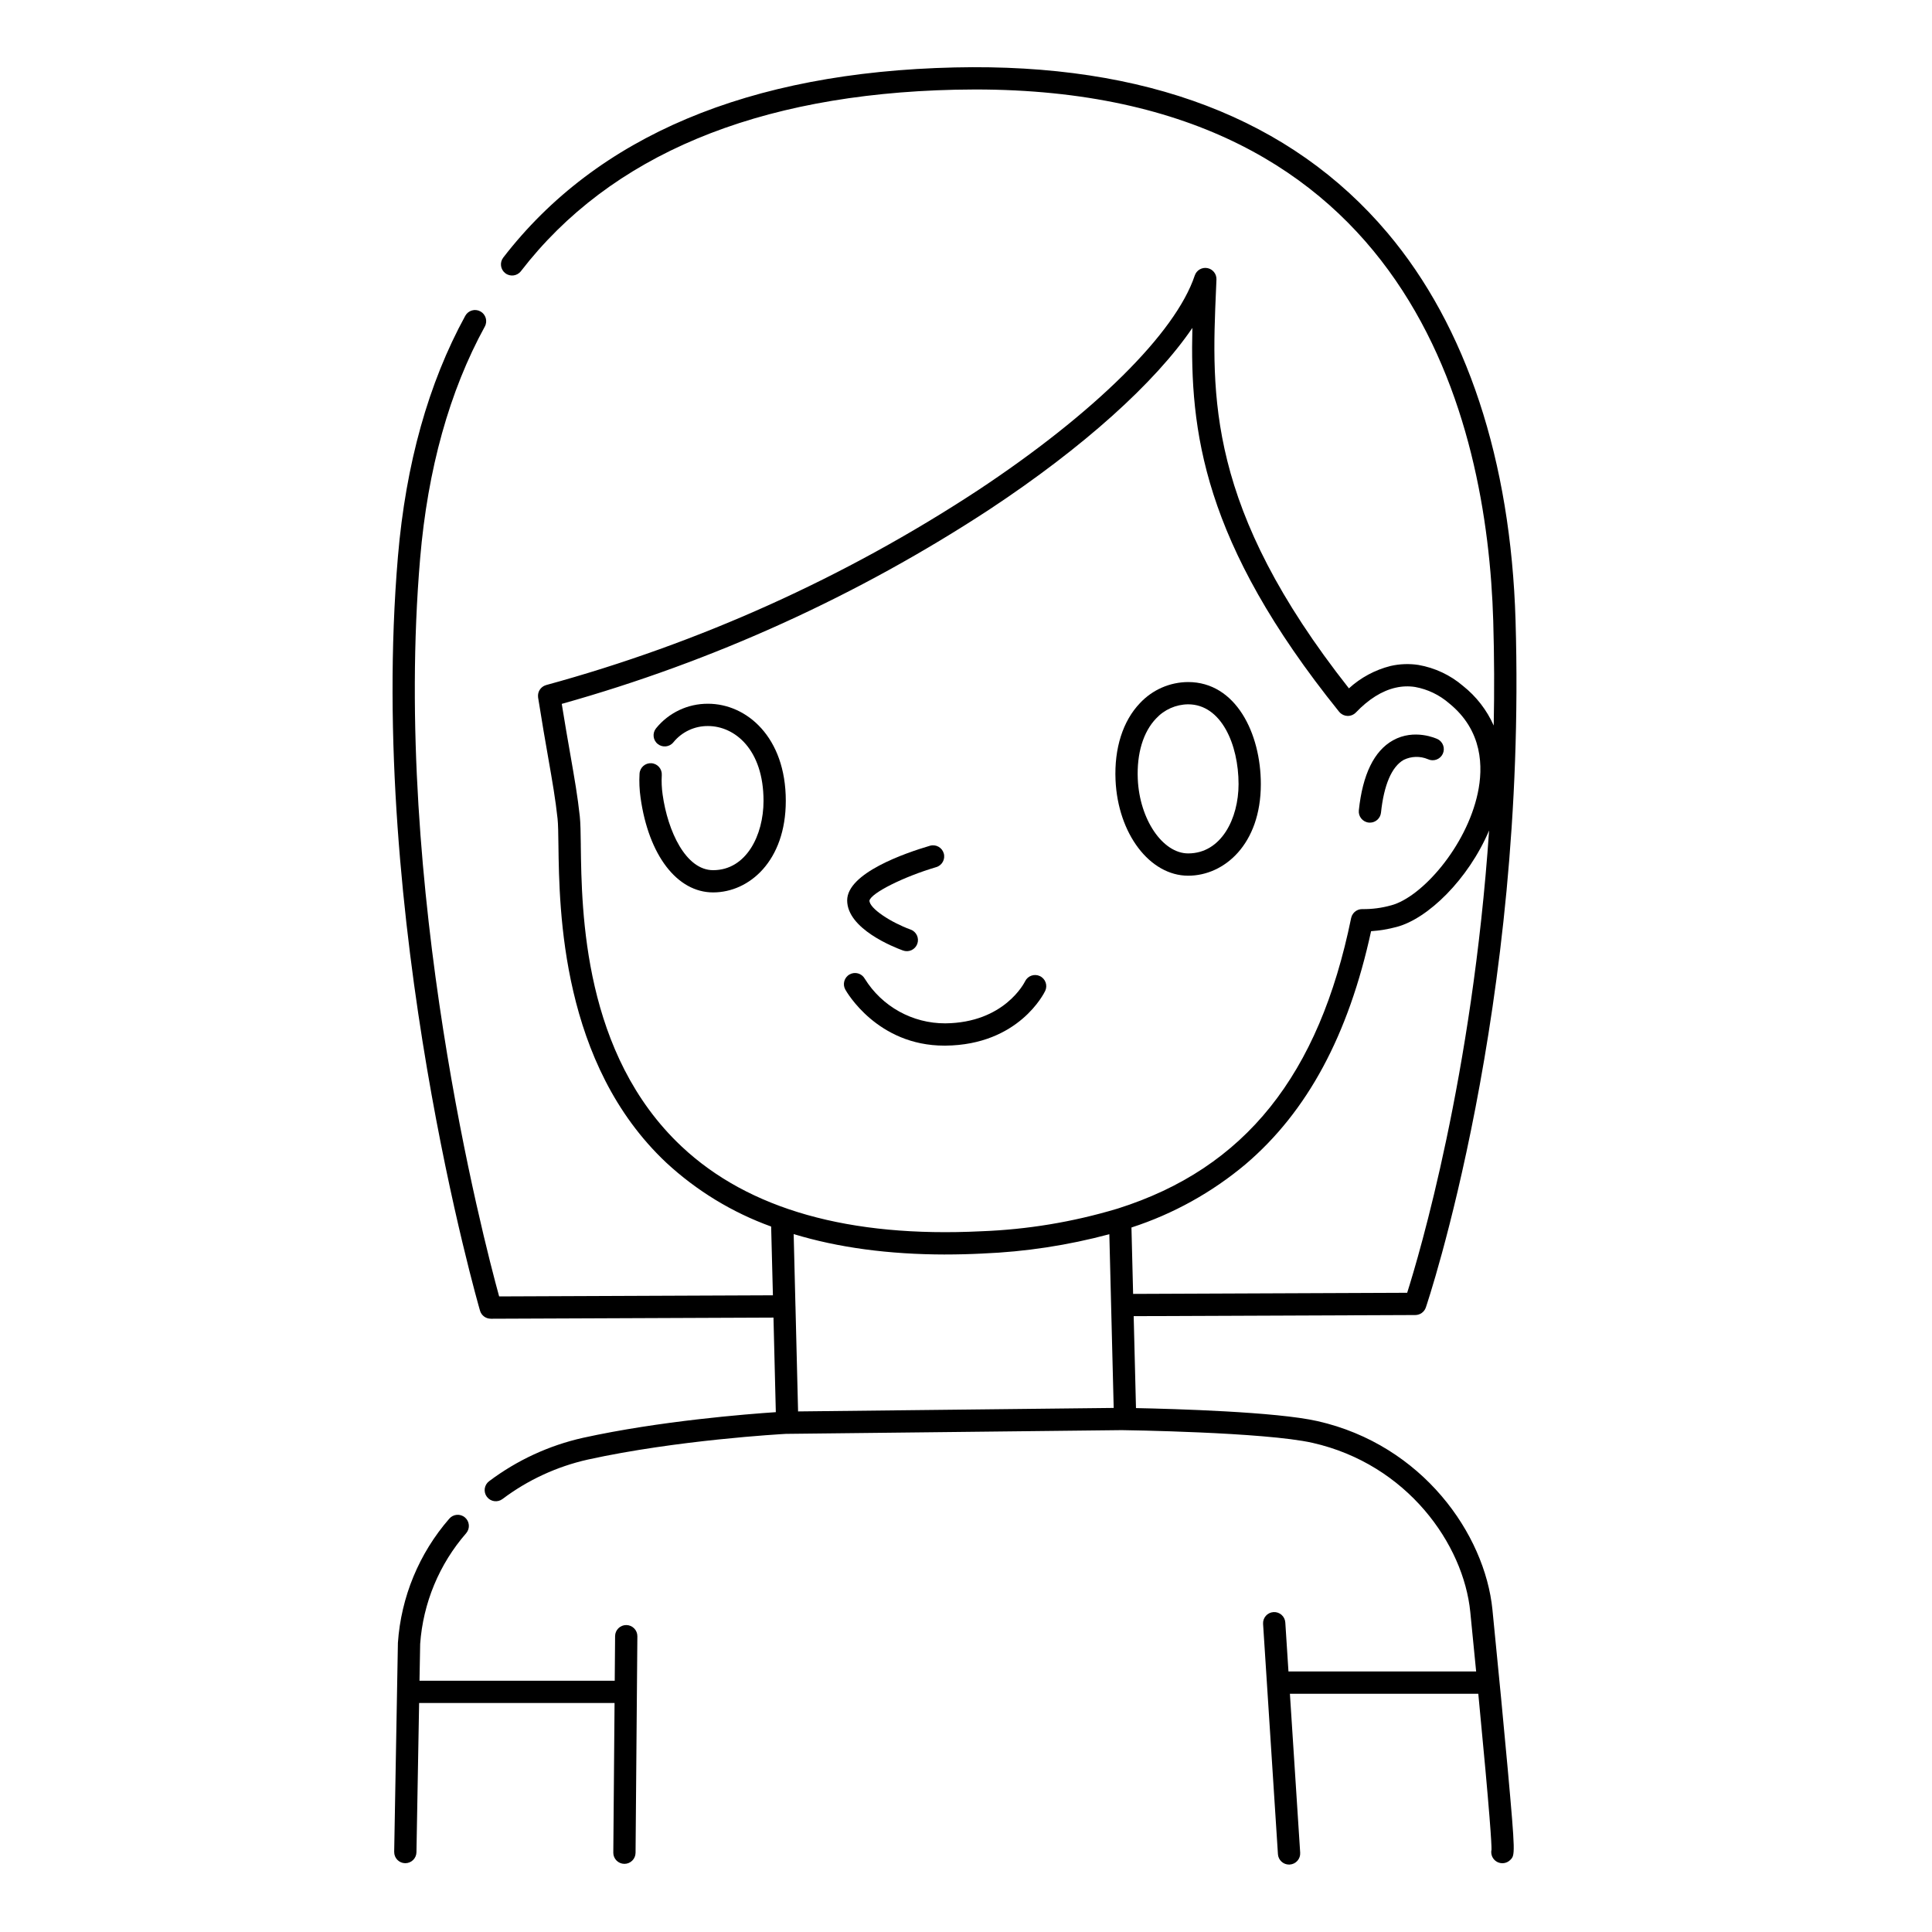 <?xml version="1.0" encoding="UTF-8"?>
<!-- Uploaded to: SVG Repo, www.svgrepo.com, Generator: SVG Repo Mixer Tools -->
<svg fill="#000000" width="800px" height="800px" version="1.1" viewBox="144 144 512 512" xmlns="http://www.w3.org/2000/svg">
 <g>
  <path d="m274.05 493.48h0.012l74.918-0.305 0.621 25.062c-7.551 0.504-30.762 2.324-51.094 6.797-9.02 2.023-17.5 5.945-24.887 11.5-1.305 0.977-1.57 2.828-0.59 4.133 0.977 1.305 2.828 1.566 4.133 0.59 6.711-5.051 14.418-8.613 22.609-10.453 23.547-5.18 51.148-6.742 52.598-6.82h0.215 0.035 0.074 0.031l88.566-0.984c0.379 0 37.91 0.508 50.555 3.371 25.074 5.676 40.004 26.836 41.793 44.805 0.574 5.769 1.09 11.012 1.555 15.785h-49.738l-0.836-12.98v-0.004c-0.105-1.625-1.508-2.859-3.137-2.754-1.625 0.105-2.859 1.508-2.754 3.137l3.938 61.008h-0.004c0.102 1.551 1.391 2.762 2.945 2.762 0.062 0 0.129 0 0.195-0.008h0.004c1.625-0.105 2.859-1.508 2.754-3.137l-2.723-42.121h49.926c3.164 32.824 3.539 39.914 3.5 41.312-0.285 1.281 0.309 2.598 1.457 3.231 1.152 0.633 2.582 0.43 3.512-0.5 1.277-1.277 1.379-1.379-0.672-24.133-0.957-10.586-2.316-24.777-4.047-42.184-1.996-20.074-18.562-43.684-46.363-49.98-10.949-2.481-38.09-3.246-48.102-3.453l-0.613-24.363 74.641-0.297c1.258-0.008 2.371-0.805 2.781-1.992 0.27-0.789 26.836-79.41 23.777-182.11-1.262-42.359-12.996-77.867-33.934-102.68-25.527-30.242-64.113-45.008-114.72-43.844-54.547 1.242-94.793 18.203-119.62 50.402-0.984 1.293-0.742 3.137 0.547 4.129 1.285 0.992 3.133 0.758 4.129-0.523 23.68-30.723 62.395-46.906 115.07-48.105 1.801-0.039 3.574-0.059 5.328-0.062 115.64 0 135.71 87.906 137.29 140.86 0.281 9.457 0.305 18.703 0.125 27.707-1.824-4.109-4.617-7.715-8.141-10.508-3.367-2.879-7.445-4.793-11.809-5.555-2.461-0.375-4.973-0.281-7.402 0.277-4.106 1.035-7.894 3.074-11.02 5.93-37.73-47.895-36.449-77.422-35.203-105.99l0.098-2.363v0.004c0.062-1.469-0.969-2.762-2.414-3.027-1.449-0.266-2.871 0.574-3.336 1.969-5.078 15.219-26.605 36.523-57.586 56.996-35.156 23.059-73.723 40.449-114.28 51.531-0.047 0.012-0.086 0.035-0.133 0.051-0.098 0.031-0.191 0.066-0.285 0.105s-0.172 0.078-0.254 0.125c-0.082 0.047-0.164 0.098-0.242 0.156h-0.004c-0.078 0.055-0.156 0.113-0.227 0.176-0.07 0.062-0.137 0.125-0.203 0.191-0.066 0.066-0.133 0.141-0.191 0.215-0.059 0.074-0.109 0.148-0.164 0.23-0.051 0.078-0.098 0.156-0.145 0.238-0.043 0.082-0.082 0.172-0.121 0.266-0.035 0.09-0.066 0.172-0.09 0.258h0.004c-0.027 0.094-0.051 0.188-0.07 0.285-0.02 0.094-0.031 0.184-0.039 0.277s-0.012 0.195-0.012 0.297c0 0.098 0.008 0.195 0.016 0.297 0 0.051 0 0.098 0.008 0.148 1.039 6.586 1.918 11.609 2.695 16.051 1.109 6.332 1.906 10.906 2.461 16.043 0.16 1.477 0.191 3.926 0.23 7.027 0.227 17.359 0.758 58.012 28.609 84.172 8.031 7.43 17.469 13.176 27.762 16.895l0.469 18.223-72.551 0.297c-4.164-15.137-28.367-108.04-20.941-195.56 2.012-23.699 7.777-44.379 17.145-61.469v-0.004c0.781-1.43 0.258-3.227-1.172-4.008-1.43-0.785-3.223-0.262-4.008 1.168-9.762 17.816-15.77 39.285-17.848 63.812-8.168 96.281 21.457 198.82 21.758 199.85 0.367 1.254 1.523 2.117 2.832 2.117zm242.87-6.879-72.633 0.297-0.441-17.59-0.004-0.004c11.066-3.594 21.332-9.285 30.242-16.766 16.391-13.961 27.277-34.195 33.266-61.762 2.301-0.156 4.578-0.535 6.801-1.137 8.23-2.172 18.941-12.539 24.477-25.562-4.441 65.035-18.52 112.45-21.711 122.52zm-219-118.69c-0.043-3.258-0.078-5.836-0.27-7.586-0.574-5.328-1.391-9.984-2.516-16.426-0.668-3.809-1.41-8.062-2.262-13.359l-0.004-0.004c40.234-11.281 78.496-28.68 113.44-51.59 24.785-16.379 43.805-33.52 53.684-48.047-0.648 27.055 2.566 56.633 38.895 101.73 0.035 0.043 0.078 0.074 0.113 0.113 0.051 0.055 0.09 0.117 0.148 0.172 0.039 0.039 0.086 0.062 0.125 0.098 0.07 0.059 0.145 0.117 0.219 0.168v0.004c0.102 0.066 0.203 0.133 0.309 0.188 0.074 0.039 0.152 0.082 0.23 0.113 0.117 0.051 0.238 0.09 0.359 0.125 0.074 0.02 0.148 0.047 0.223 0.059 0.137 0.023 0.277 0.039 0.418 0.047 0.055 0 0.105 0.016 0.156 0.016h0.039c0.051 0 0.098-0.008 0.152-0.012 0.125-0.008 0.254-0.023 0.379-0.047 0.062-0.012 0.121-0.031 0.184-0.047 0.109-0.027 0.219-0.062 0.328-0.105 0.066-0.027 0.133-0.055 0.195-0.086 0.102-0.047 0.195-0.102 0.289-0.16 0.066-0.043 0.129-0.082 0.191-0.129 0.031-0.023 0.066-0.039 0.098-0.066 0.051-0.043 0.09-0.09 0.137-0.137 0.047-0.043 0.098-0.078 0.148-0.125 3.371-3.531 6.906-5.742 10.508-6.57l-0.004 0.004c1.703-0.398 3.469-0.465 5.195-0.195 3.324 0.605 6.426 2.094 8.984 4.309 8.953 7.227 9.082 16.945 7.613 23.824-3.019 14.133-14.828 27.594-22.977 29.742l-0.004-0.004c-2.469 0.691-5.023 1.027-7.586 0.996h-0.047c-0.105 0-0.215 0.008-0.324 0.02-0.086 0.008-0.172 0.012-0.254 0.027-0.133 0.027-0.266 0.062-0.395 0.109-0.047 0.016-0.098 0.027-0.145 0.043-0.688 0.27-1.25 0.789-1.574 1.453-0.016 0.027-0.031 0.051-0.043 0.078h0.004c-0.047 0.109-0.09 0.223-0.121 0.34-0.027 0.078-0.055 0.156-0.074 0.238 0 0.016-0.012 0.031-0.016 0.051-8.488 41.562-28.043 66.305-61.863 77v-0.004c-0.094 0.023-0.188 0.055-0.281 0.086-11.648 3.484-23.691 5.477-35.84 5.93-34.996 1.734-61.711-5.812-79.422-22.445-26.023-24.434-26.516-61.926-26.746-79.941zm96.562 108.54c3.227 0 6.527-0.082 9.902-0.25l-0.004-0.004c11.355-0.457 22.629-2.176 33.605-5.117l1.156 46.035-83.641 0.926-0.688-27.801v-0.043c0-0.016-0.008-0.043-0.008-0.062l-0.473-19.09c11.797 3.586 25.18 5.387 40.145 5.41z"/>
  <path d="m331.62 330.5c-5.34-0.031-10.402 2.363-13.762 6.512-1.023 1.27-0.824 3.129 0.445 4.148 1.27 1.023 3.129 0.824 4.152-0.445 2.238-2.754 5.613-4.34 9.164-4.309 7.09 0 14.723 6.203 14.723 19.828 0 9.129-4.586 18.371-13.352 18.371-7.269 0-12.031-10.367-13.383-19.996v-0.004c-0.25-1.727-0.328-3.469-0.227-5.207 0.102-1.629-1.133-3.031-2.762-3.137-1.625-0.102-3.027 1.133-3.133 2.762-0.125 2.133-0.031 4.277 0.273 6.394 2.133 15.234 9.68 25.082 19.227 25.082 9.57 0 19.258-8.34 19.258-24.273 0.004-16.887-10.375-25.727-20.625-25.727z"/>
  <path d="m458.88 376.07c9.57 0 19.254-8.34 19.254-24.273 0-13.441-6.621-27.047-19.273-27.047h0.004c-4.84 0.023-9.453 2.039-12.758 5.578-4.543 4.742-6.844 11.98-6.481 20.379 0.625 14.223 9.074 25.363 19.254 25.363zm-8.508-41.66c2.191-2.367 5.266-3.727 8.492-3.758 8.777 0 13.367 10.637 13.367 21.145 0 9.129-4.586 18.367-13.352 18.367-6.773 0-12.891-9.027-13.355-19.715-0.293-6.773 1.43-12.469 4.848-16.039z"/>
  <path d="m421 406.58c0.676-1.469 0.047-3.207-1.414-3.902-1.457-0.695-3.203-0.09-3.918 1.359-0.219 0.449-5.551 11.008-21.148 11.16-8.691 0.035-16.777-4.449-21.355-11.84-0.797-1.414-2.59-1.918-4.008-1.125-1.422 0.793-1.93 2.586-1.145 4.008 0.34 0.609 8.484 14.863 26.242 14.863h0.32c19.422-0.191 26.148-13.941 26.426-14.523z"/>
  <path d="m383.27 395.88c0.738 0.281 1.559 0.254 2.277-0.074 0.719-0.332 1.273-0.934 1.543-1.676 0.27-0.742 0.23-1.562-0.105-2.273-0.34-0.715-0.949-1.262-1.695-1.523-5.133-1.871-10.875-5.562-10.879-7.664 0.449-2.012 9.047-6.324 17.695-8.871 1.562-0.457 2.457-2.102 1.996-3.664-0.457-1.562-2.098-2.457-3.664-2-6.594 1.941-21.93 7.231-21.93 14.484 0.004 7.516 12.301 12.367 14.762 13.262z"/>
  <path d="m506.73 361.99c0.102 0.012 0.207 0.016 0.312 0.016 1.508 0 2.773-1.141 2.934-2.644 0.773-7.348 2.848-12.184 6.004-13.98h-0.004c2.016-0.992 4.363-1.062 6.434-0.188 1.473 0.695 3.234 0.066 3.934-1.406 0.695-1.473 0.066-3.234-1.406-3.93-0.246-0.117-6.094-2.844-11.793 0.344-4.996 2.793-8.039 9.035-9.039 18.543-0.172 1.621 1.004 3.074 2.625 3.246z"/>
  <path d="m309.45 637.94h0.027c1.621 0 2.938-1.309 2.953-2.93l0.48-57.379v0.004c0.008-0.785-0.297-1.539-0.848-2.094-0.547-0.559-1.297-0.879-2.078-0.883h-0.027c-1.621 0-2.938 1.305-2.949 2.926l-0.098 11.832h-51.738l0.176-9.727h-0.004c0.77-10.867 5.059-21.188 12.219-29.398 1.047-1.246 0.891-3.106-0.352-4.156-1.242-1.051-3.102-0.898-4.156 0.34-8 9.199-12.781 20.762-13.609 32.93v0.121l-0.984 55.242 0.004-0.004c-0.031 1.633 1.266 2.977 2.898 3.004h0.047c1.609 0 2.922-1.289 2.953-2.898l0.707-39.551h51.793l-0.332 39.641h-0.004c-0.012 1.629 1.293 2.961 2.922 2.981z"/>
 </g>
</svg>